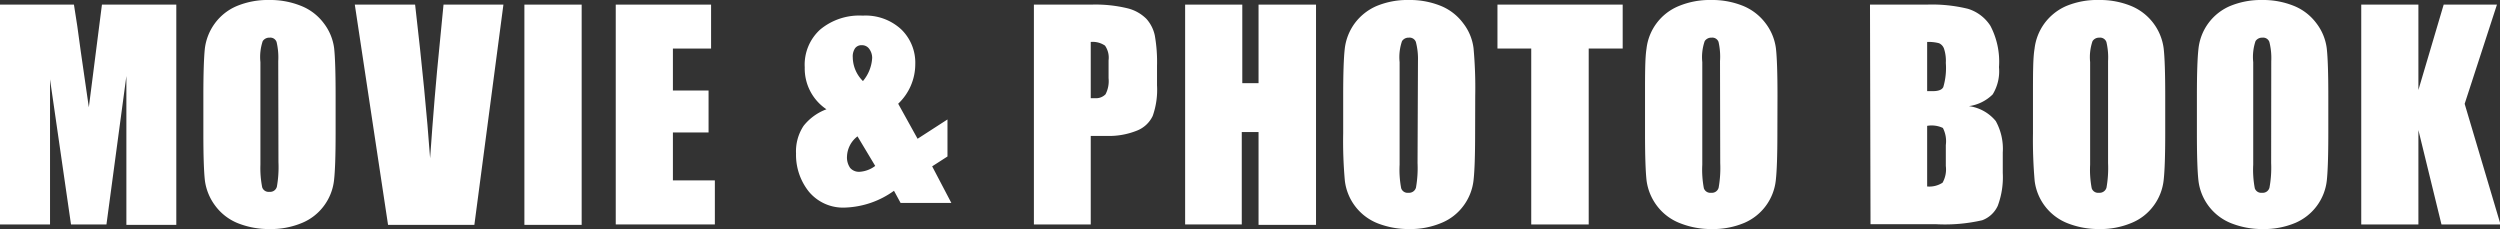 <svg xmlns="http://www.w3.org/2000/svg" viewBox="0 0 238.37 21.84"><rect x="0" y="0" width="238.37" height="21.84" fill="#333333" stroke="none"/><defs><style>.cls-1{fill:#fff;}</style></defs><g id="レイヤー_2" data-name="レイヤー 2"><g id="LOGO"><path class="cls-1" d="M16.81.44v21H12.05V7.25L10.15,21.4H6.77l-2-13.83V21.4H0V.44H7.05c.21,1.26.43,2.75.65,4.46l.77,5.33L9.72.44Z"/><path class="cls-1" d="M32,12.71q0,3.16-.15,4.47a5,5,0,0,1-.93,2.4,4.94,4.94,0,0,1-2.11,1.67,7.7,7.7,0,0,1-3.11.59,8,8,0,0,1-3-.55,5,5,0,0,1-2.16-1.65,5.12,5.12,0,0,1-1-2.4q-.15-1.29-.15-4.53V9.13c0-2.11.05-3.6.14-4.48a5.09,5.09,0,0,1,.94-2.4A5,5,0,0,1,22.57.58,7.7,7.7,0,0,1,25.68,0a7.82,7.82,0,0,1,3,.55A5,5,0,0,1,30.86,2.2a4.94,4.94,0,0,1,1,2.4Q32,5.89,32,9.13ZM26.53,5.83A6.4,6.4,0,0,0,26.37,4a.63.63,0,0,0-.66-.41.75.75,0,0,0-.66.33,4.75,4.75,0,0,0-.22,2v9.78A9.48,9.48,0,0,0,25,17.86a.64.64,0,0,0,.69.43.66.66,0,0,0,.71-.49,10.73,10.73,0,0,0,.15-2.34Z"/><path class="cls-1" d="M48,.44l-2.77,21H37L33.83.44h5.75q1,8.65,1.43,14.65.42-6.06.9-10.75l.38-3.9Z"/><path class="cls-1" d="M55.46.44v21H50V.44Z"/><path class="cls-1" d="M58.71.44H67.8V4.63H64.16v4h3.4v4h-3.4V17.2h4v4.2H58.71Z"/><path class="cls-1" d="M90.34,11.39v3.53l-1.46.94,1.83,3.49H85.87l-.63-1.16a8.44,8.44,0,0,1-4.61,1.6,4.24,4.24,0,0,1-3.5-1.51,5.61,5.61,0,0,1-1.23-3.65A4.4,4.4,0,0,1,76.62,12a5,5,0,0,1,2.18-1.58,4.68,4.68,0,0,1-2.07-4A4.52,4.52,0,0,1,78.2,2.82a5.83,5.83,0,0,1,4.06-1.33A5,5,0,0,1,85.93,2.8a4.42,4.42,0,0,1,1.34,3.32,5.2,5.2,0,0,1-1.63,3.77l1.85,3.34Zm-6.89,4.43L81.76,13a2.53,2.53,0,0,0-1,1.9,1.75,1.75,0,0,0,.3,1.11,1.11,1.11,0,0,0,.9.37A2.74,2.74,0,0,0,83.45,15.82ZM82.28,7.73a3.75,3.75,0,0,0,.88-2.21,1.46,1.46,0,0,0-.26-.83.84.84,0,0,0-.73-.38.75.75,0,0,0-.64.29,1.39,1.39,0,0,0-.22.87A3.24,3.24,0,0,0,82.28,7.73Z"/><path class="cls-1" d="M98.58.44h5.49a13,13,0,0,1,3.43.35,3.84,3.84,0,0,1,1.8,1,3.43,3.43,0,0,1,.81,1.6,14.46,14.46,0,0,1,.21,2.9V8.13a7.5,7.5,0,0,1-.41,2.92,2.78,2.78,0,0,1-1.52,1.41,7.14,7.14,0,0,1-2.89.5H104V21.4H98.58ZM104,4V9.36h.41a1.25,1.25,0,0,0,1-.37,2.71,2.71,0,0,0,.29-1.53V5.75a2,2,0,0,0-.34-1.4A2.08,2.08,0,0,0,104,4Z"/><path class="cls-1" d="M125.48.44v21H120V12.59H118.4V21.4H113V.44h5.45V7.93H120V.44Z"/><path class="cls-1" d="M140.65,12.71q0,3.16-.15,4.47a5,5,0,0,1-.93,2.4,4.91,4.91,0,0,1-2.12,1.67,7.65,7.65,0,0,1-3.1.59,8.1,8.1,0,0,1-3-.55,5,5,0,0,1-3.12-4.05,42,42,0,0,1-.16-4.53V9.13c0-2.11.05-3.6.15-4.48a5.08,5.08,0,0,1,.93-2.4A5.12,5.12,0,0,1,131.24.58,7.67,7.67,0,0,1,134.35,0a7.82,7.82,0,0,1,3,.55,5,5,0,0,1,2.15,1.65,4.84,4.84,0,0,1,1,2.4,42,42,0,0,1,.16,4.53ZM135.2,5.83A6.4,6.4,0,0,0,135,4a.64.64,0,0,0-.67-.41.74.74,0,0,0-.65.33,4.68,4.68,0,0,0-.23,2v9.78a9.48,9.48,0,0,0,.15,2.25.64.64,0,0,0,.69.43.68.68,0,0,0,.72-.49,10.73,10.73,0,0,0,.15-2.34Z"/><path class="cls-1" d="M154.72.44V4.63h-3.24V21.4H146V4.63h-3.22V.44Z"/><path class="cls-1" d="M169.47,12.71q0,3.16-.15,4.47a5,5,0,0,1-3,4.07,7.7,7.7,0,0,1-3.11.59,8,8,0,0,1-3-.55A5,5,0,0,1,158,19.64a5.12,5.12,0,0,1-1-2.4q-.15-1.29-.15-4.53V9.13c0-2.11,0-3.6.14-4.48A5,5,0,0,1,160.06.58,7.7,7.7,0,0,1,163.17,0a7.82,7.82,0,0,1,3,.55,5.09,5.09,0,0,1,2.16,1.65,5,5,0,0,1,1,2.4q.15,1.29.15,4.53ZM164,5.83A6.4,6.4,0,0,0,163.86,4a.63.63,0,0,0-.66-.41.75.75,0,0,0-.66.33,4.68,4.68,0,0,0-.23,2v9.78a9.48,9.48,0,0,0,.15,2.25.65.65,0,0,0,.7.43.66.66,0,0,0,.71-.49,10.73,10.73,0,0,0,.15-2.34Z"/><path class="cls-1" d="M178.3.44h5.43a14.32,14.32,0,0,1,3.91.4,3.9,3.9,0,0,1,2.14,1.62,7.35,7.35,0,0,1,.82,3.94A4.24,4.24,0,0,1,190,9a4,4,0,0,1-2.27,1.12,4,4,0,0,1,2.56,1.42,5.44,5.44,0,0,1,.67,3v1.94a7.79,7.79,0,0,1-.48,3.15A2.64,2.64,0,0,1,189,21a15.85,15.85,0,0,1-4.35.38h-6.3ZM183.75,4V8.69l.54,0q.81,0,1-.39A6.42,6.42,0,0,0,185.53,6a3.66,3.66,0,0,0-.18-1.38.89.89,0,0,0-.47-.5A3.86,3.86,0,0,0,183.75,4Zm0,7.92v5.86a2.32,2.32,0,0,0,1.47-.36,2.58,2.58,0,0,0,.31-1.59v-2a2.76,2.76,0,0,0-.28-1.63A2.51,2.51,0,0,0,183.75,12Z"/><path class="cls-1" d="M206.45,12.71q0,3.16-.15,4.47a5,5,0,0,1-.93,2.4,4.91,4.91,0,0,1-2.12,1.67,7.65,7.65,0,0,1-3.1.59,8.06,8.06,0,0,1-3-.55A5,5,0,0,1,194,17.24a44.84,44.84,0,0,1-.16-4.53V9.13c0-2.11,0-3.6.15-4.48a5.08,5.08,0,0,1,.93-2.4A5.12,5.12,0,0,1,197,.58,7.67,7.67,0,0,1,200.15,0a7.82,7.82,0,0,1,3,.55A5.08,5.08,0,0,1,206.3,4.6q.15,1.29.15,4.53ZM201,5.83A6.4,6.4,0,0,0,200.84,4a.64.64,0,0,0-.67-.41.74.74,0,0,0-.65.33,4.68,4.68,0,0,0-.23,2v9.78a9.48,9.48,0,0,0,.15,2.25.64.64,0,0,0,.69.43.68.68,0,0,0,.72-.49,10.73,10.73,0,0,0,.15-2.34Z"/><path class="cls-1" d="M222,12.71c0,2.11-.05,3.6-.14,4.47a5,5,0,0,1-3,4.07,7.7,7.7,0,0,1-3.11.59,8,8,0,0,1-3-.55,5,5,0,0,1-3.13-4.05q-.15-1.29-.15-4.53V9.13c0-2.11.05-3.6.15-4.48a5,5,0,0,1,3-4.07A7.7,7.7,0,0,1,215.69,0a7.82,7.82,0,0,1,3,.55,5,5,0,0,1,2.16,1.65,4.94,4.94,0,0,1,1,2.4q.15,1.29.15,4.53Zm-5.44-6.88A6.27,6.27,0,0,0,216.38,4a.63.63,0,0,0-.66-.41.75.75,0,0,0-.66.33,4.75,4.75,0,0,0-.22,2v9.78a9.48,9.48,0,0,0,.15,2.25.64.64,0,0,0,.69.43.66.66,0,0,0,.71-.49,10.49,10.49,0,0,0,.16-2.34Z"/><path class="cls-1" d="M238.08.44,235,9.9l3.42,11.5h-5.63l-2.2-9v9h-5.45V.44h5.45V8.58L233,.44Z"/></g></g></svg>